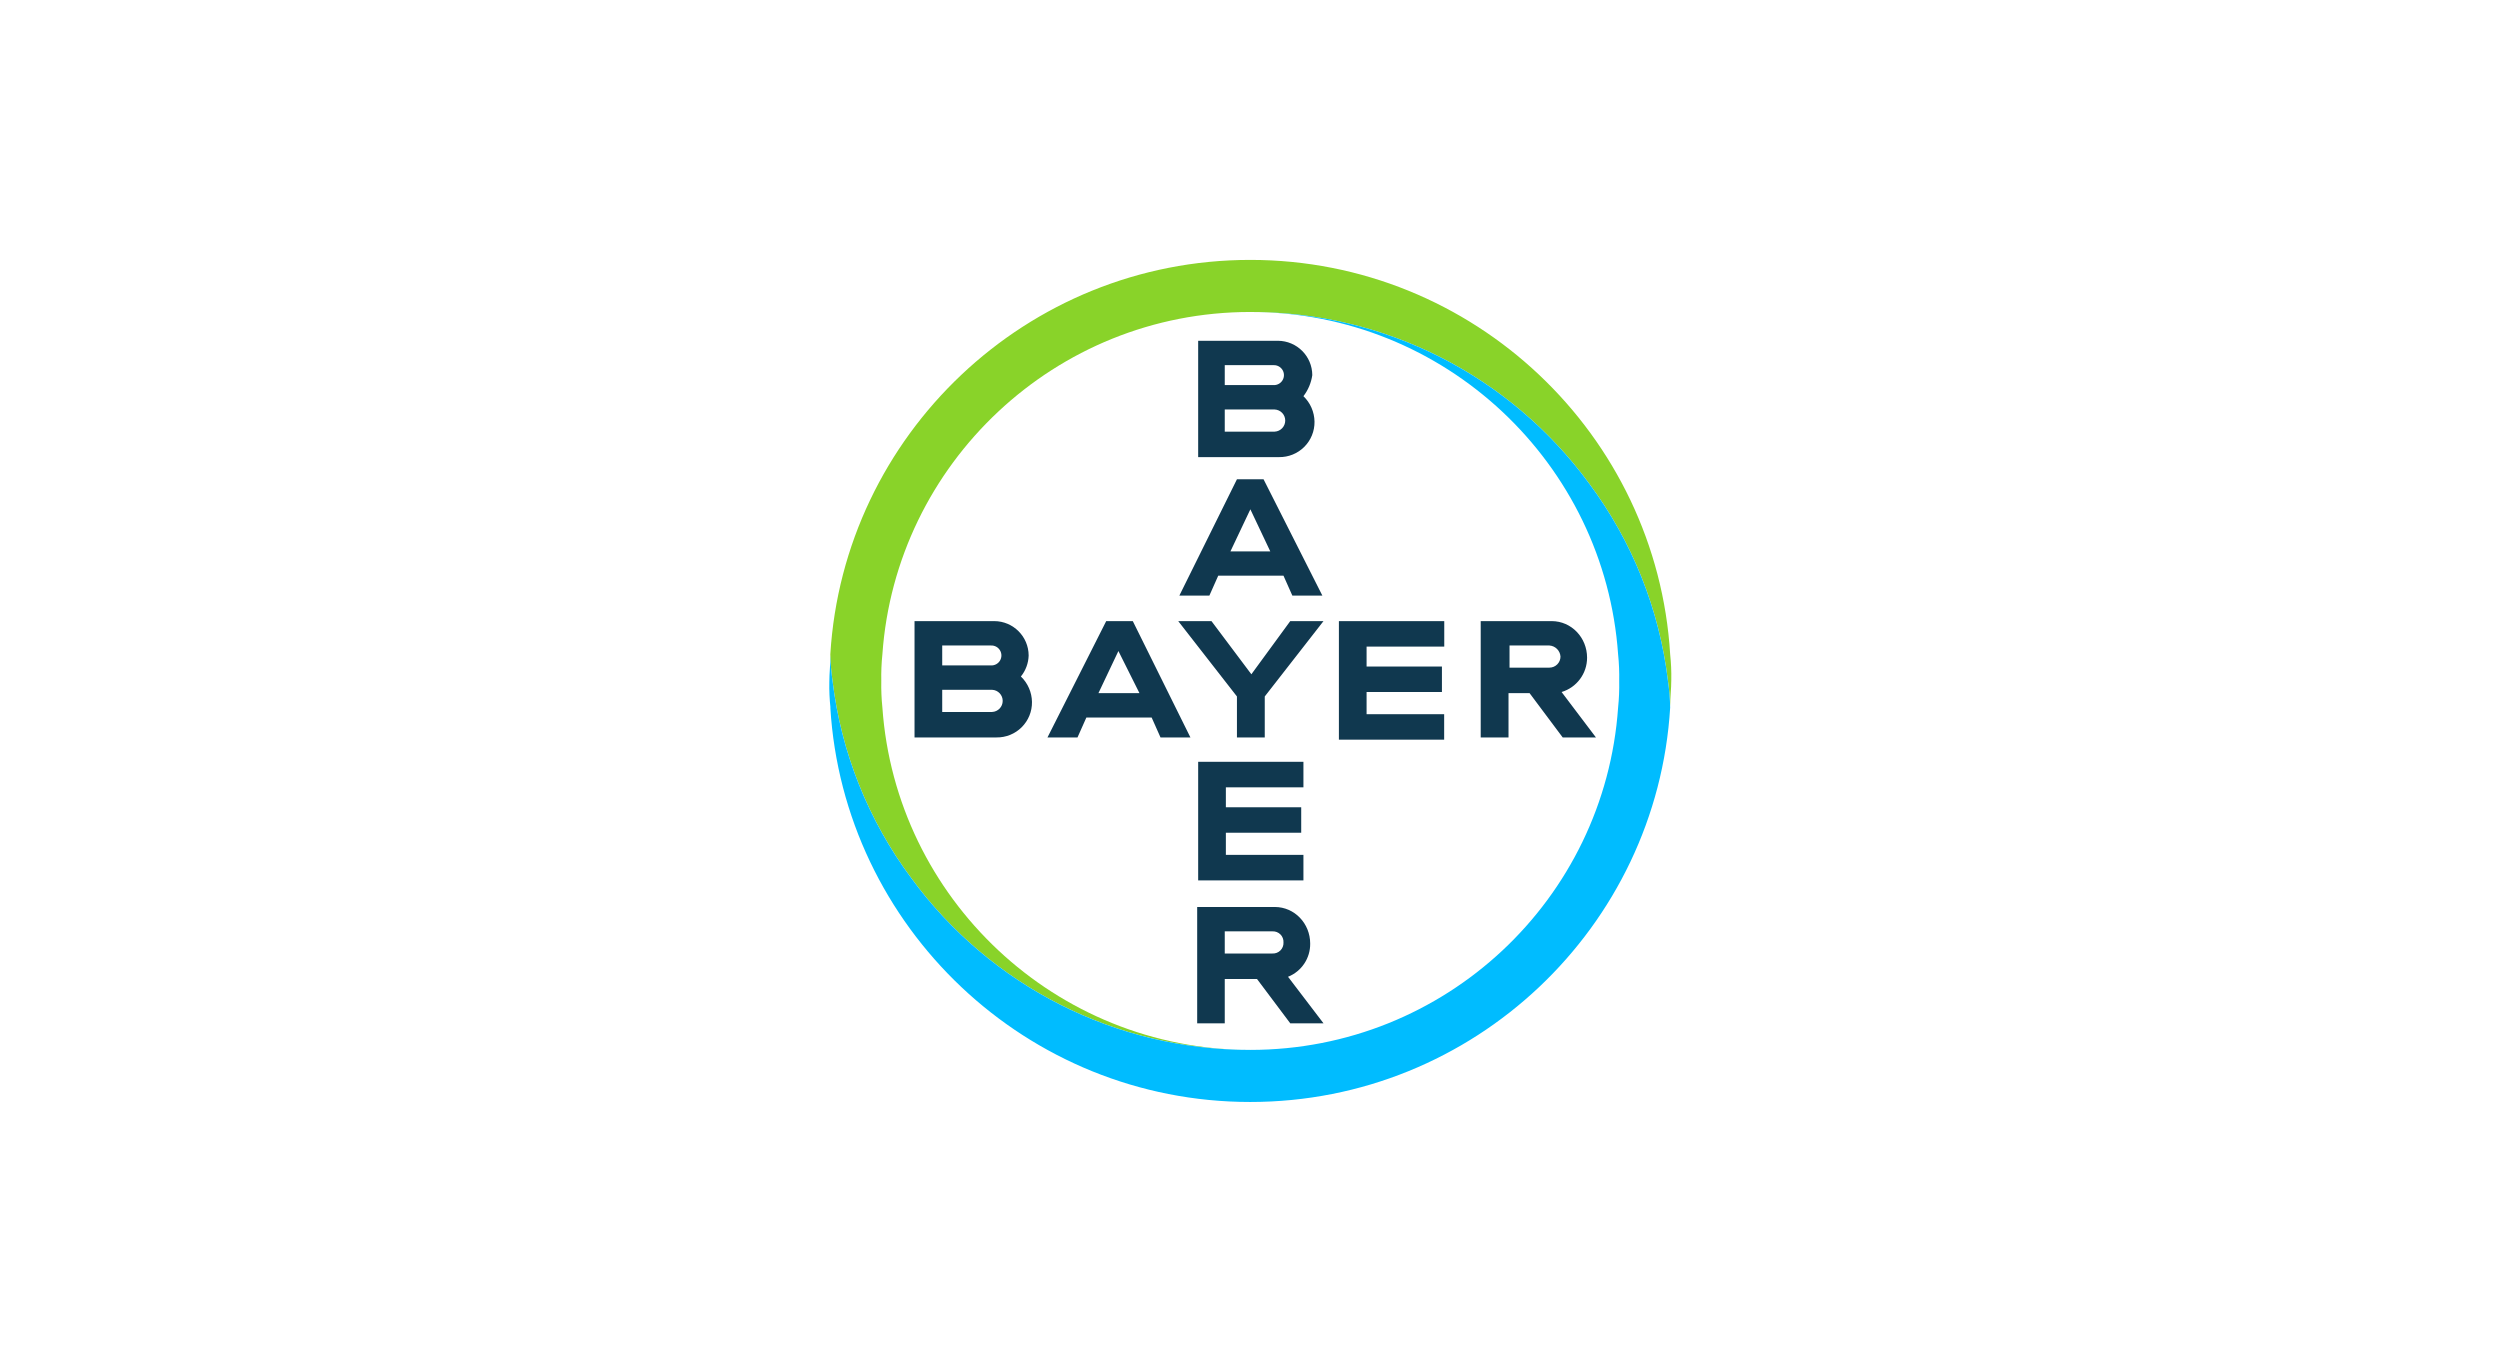 <?xml version="1.0" encoding="UTF-8"?>
<svg width="202px" height="109px" viewBox="0 0 202 109" version="1.1" xmlns="http://www.w3.org/2000/svg" xmlns:xlink="http://www.w3.org/1999/xlink">
    <!-- Generator: Sketch 64 (93537) - https://sketch.com -->
    <title>post copy</title>
    <desc>Created with Sketch.</desc>
    <g id="post-copy" stroke="none" stroke-width="1" fill="none" fill-rule="evenodd">
        <g id="logoparade-bayer" transform="translate(67, 21)" fill-rule="nonzero">
            <path d="M31.96,10.116 L35.9,10.116 C36.196,10.129 36.476,9.979 36.629,9.724 C36.781,9.469 36.781,9.151 36.629,8.897 C36.476,8.642 36.196,8.491 35.9,8.505 L31.96,8.505 L31.96,10.116 Z M31.96,13.877 L35.99,13.877 C36.469,13.856 36.847,13.461 36.847,12.981 C36.847,12.501 36.469,12.107 35.99,12.086 L31.96,12.086 L31.96,13.877 Z M38.317,11.012 C38.879,11.551 39.201,12.292 39.213,13.07 C39.223,13.834 38.925,14.568 38.385,15.108 C37.845,15.647 37.11,15.946 36.347,15.935 L29.812,15.935 L29.812,6.535 L36.259,6.535 C37.788,6.543 39.026,7.781 39.033,9.311 C38.945,9.931 38.698,10.517 38.317,11.012 L38.317,11.012 Z M39.848,27.126 L37.422,27.126 L36.706,25.515 L31.433,25.515 L30.717,27.126 L28.291,27.126 L32.945,17.726 L35.095,17.726 L39.848,27.126 Z M34.029,20.152 L32.418,23.554 L35.639,23.554 L34.029,20.152 Z M37.252,29.186 L39.938,29.186 L35.192,35.274 L35.192,38.585 L32.945,38.585 L32.945,35.274 L28.201,29.186 L30.887,29.186 L34.11,33.482 L37.252,29.186 Z M49.696,29.186 L49.696,31.244 L43.42,31.244 L43.42,32.857 L49.508,32.857 L49.508,34.915 L43.42,34.915 L43.42,36.706 L49.688,36.706 L49.688,38.764 L41.183,38.764 L41.183,29.186 L49.696,29.186 Z M56.589,35.005 L54.888,35.005 L54.888,38.585 L52.641,38.585 L52.641,29.186 L58.372,29.186 C59.982,29.186 61.236,30.528 61.236,32.14 C61.238,33.419 60.401,34.547 59.176,34.915 L61.952,38.585 L59.266,38.585 L56.589,35.005 Z M58.201,31.156 L54.97,31.156 L54.97,32.945 L58.193,32.945 C58.687,32.944 59.087,32.544 59.088,32.05 C59.055,31.57 58.673,31.188 58.193,31.156 L58.201,31.156 Z M29.186,38.585 L26.769,38.585 L26.053,36.975 L20.779,36.975 L20.062,38.585 L17.636,38.585 L22.382,29.186 L24.53,29.186 L29.186,38.585 Z M23.367,31.603 L21.754,35.005 L25.068,35.005 L23.367,31.603 Z M9.131,32.766 L13.07,32.766 C13.367,32.78 13.647,32.63 13.8,32.375 C13.952,32.12 13.952,31.802 13.8,31.547 C13.647,31.292 13.367,31.142 13.07,31.156 L9.131,31.156 L9.131,32.766 Z M9.131,36.527 L13.161,36.527 C13.64,36.506 14.018,36.112 14.018,35.632 C14.018,35.152 13.64,34.757 13.161,34.736 L9.131,34.736 L9.131,36.527 Z M15.488,33.661 C16.05,34.2 16.372,34.942 16.384,35.721 C16.394,36.484 16.095,37.218 15.555,37.758 C15.015,38.297 14.281,38.596 13.518,38.585 L6.894,38.585 L6.894,29.186 L13.339,29.186 C14.869,29.193 16.107,30.431 16.115,31.96 C16.099,32.581 15.878,33.179 15.488,33.661 L15.488,33.661 Z M38.317,40.555 L38.317,42.615 L32.05,42.615 L32.05,44.226 L38.138,44.226 L38.138,46.286 L32.05,46.286 L32.05,48.075 L38.317,48.075 L38.317,50.135 L29.812,50.135 L29.812,40.555 L38.317,40.555 Z M36.706,55.148 C36.719,54.907 36.629,54.672 36.458,54.501 C36.287,54.331 36.052,54.24 35.811,54.253 L31.96,54.253 L31.96,56.043 L35.811,56.043 C36.052,56.056 36.287,55.966 36.458,55.795 C36.629,55.624 36.719,55.389 36.706,55.148 L36.706,55.148 Z M29.732,61.683 L29.732,52.284 L35.998,52.284 C37.609,52.284 38.863,53.626 38.863,55.238 C38.881,56.419 38.168,57.488 37.072,57.924 L39.938,61.683 L37.252,61.683 L34.566,58.103 L31.96,58.103 L31.96,61.683 L29.732,61.683 Z" id="Shape" fill="#10384F"></path>
            <path d="M67.95,31.872 C66.877,14.146 52.105,0 34.02,0 C15.935,0 1.163,14.146 0.09,31.872 C0.105,32.591 0.165,33.308 0.269,34.02 C0.964,39.796 3.158,45.29 6.634,49.955 C13.019,58.692 23.198,63.85 34.02,63.832 C18.264,63.832 5.372,51.568 4.297,36.168 C4.223,35.455 4.194,34.737 4.208,34.02 C4.194,33.303 4.223,32.585 4.297,31.872 C5.372,16.472 18.264,4.208 34.02,4.208 C44.845,4.187 55.027,9.345 61.415,18.085 C64.887,22.751 67.079,28.245 67.771,34.02 C67.872,34.702 67.931,35.39 67.95,36.08 C67.95,35.362 68.04,34.646 68.04,33.93 C68.053,33.243 68.023,32.555 67.95,31.872" id="Path" fill="#89D329"></path>
            <path d="M0.09,36.168 C1.163,53.894 15.935,68.04 34.02,68.04 C52.105,68.04 66.877,53.894 67.95,36.168 C67.935,35.449 67.875,34.732 67.771,34.02 C67.079,28.245 64.887,22.751 61.415,18.085 C55.027,9.345 44.845,4.187 34.02,4.208 C49.776,4.208 62.668,16.472 63.743,31.872 C63.817,32.585 63.846,33.303 63.832,34.02 C63.846,34.737 63.817,35.455 63.743,36.168 C62.668,51.656 49.776,63.832 34.02,63.832 C23.198,63.85 13.019,58.692 6.634,49.955 C3.158,45.29 0.964,39.796 0.269,34.02 C0.171,33.337 0.114,32.649 0.099,31.96 C0.099,32.678 0.009,33.394 0.009,34.11 C-0.005,34.797 0.026,35.485 0.099,36.168" id="Path" fill="#00BCFF"></path>
        </g>
    </g>
</svg>